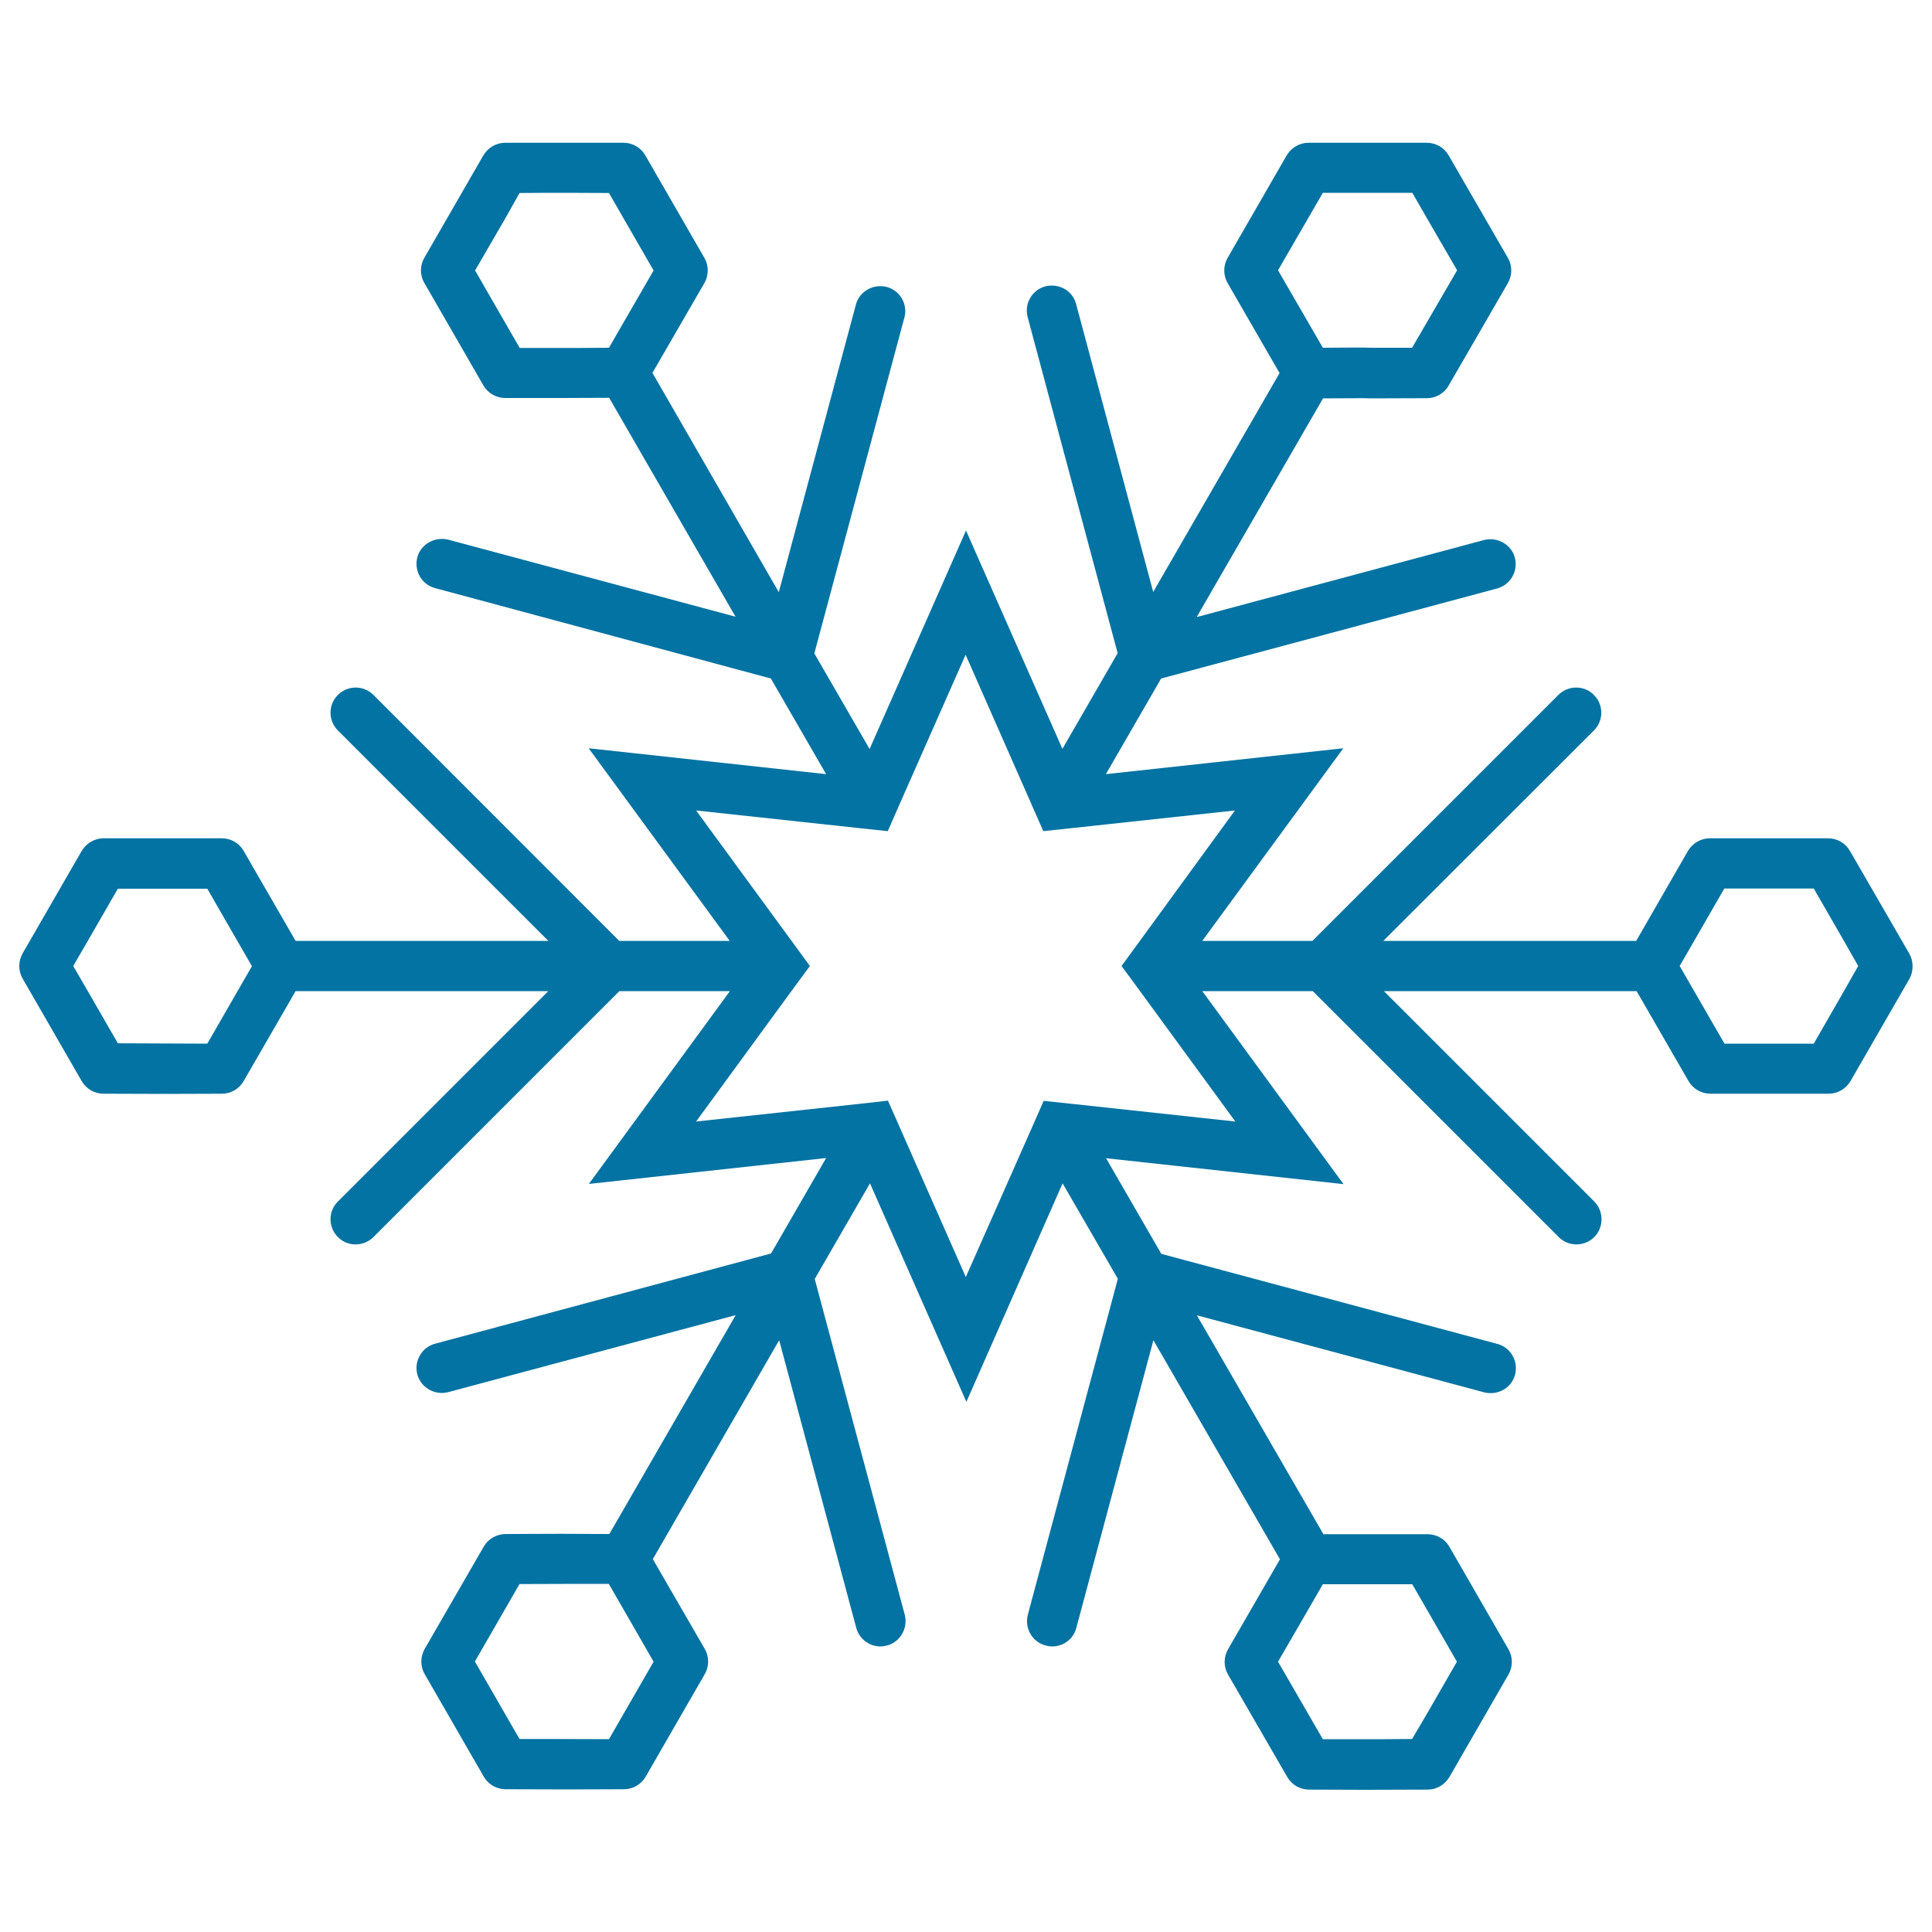 <svg xmlns="http://www.w3.org/2000/svg" viewBox="0 0 1000 1000" style="fill:#0273a2">
<title>Snowflake SVG icon</title>
<g><path d="M988.2,493.5l-30.7-53.1c-2.3-4-6.6-6.5-11.3-6.5H885c-4.6,0-8.9,2.5-11.3,6.5L846.9,487H716l109-108.9c5.1-5.1,5.1-13.3,0-18.4c-5-5.1-13.3-5.1-18.4,0L679.3,487h-57l73-99.7l-122.9,13.4l28.6-49.5l173.9-46.6c6.9-1.9,11-9,9.2-15.9c-1.8-6.9-9-10.9-15.9-9.2l-148.8,39.9l65.4-113.2l21.1-0.1l3.8,0.1c0.1,0,0.1,0,0.2,0l28.7-0.1c4.6,0,8.9-2.5,11.2-6.5l30.7-53.1c2.3-4,2.3-9,0-13l-30.7-53.1c-2.3-4-6.6-6.5-11.3-6.5h-61.2c-4.7,0-8.9,2.5-11.3,6.5l-30.6,53.1c-2.3,4-2.3,9,0,13l26.9,46.6l-65.4,113.3L557,157.4c-1.8-7-8.9-10.9-15.9-9.2c-7,1.9-11,9-9.2,15.9l46.6,174l-28.6,49.5l-49.9-113l-49.9,113.1l-28.6-49.5l46.6-173.8c1.9-7-2.3-14.1-9.2-15.9c-6.9-1.7-14.1,2.3-15.9,9.2l-39.9,148.8L337.7,193l26.9-46.5c2.3-4,2.3-9,0-13L334,80.4c-2.3-4-6.6-6.5-11.2-6.5h-61.3c-4.7,0-8.9,2.5-11.3,6.5l-30.6,53.1c-2.3,4-2.3,8.9,0,12.9l30.6,53.1c2.3,4,6.6,6.5,11.3,6.5h28.7c0,0,0.1,0,0.1,0l25-0.1l65.4,113.3l-148.8-39.9c-6.9-1.6-14.1,2.3-15.9,9.2c-1.8,7,2.3,14.1,9.2,15.9L399,351.2l28.6,49.5l-122.9-13.4l73,99.7h-57.2L193.3,359.7c-5.1-5.1-13.3-5.1-18.4,0c-5.1,5-5.1,13.3,0,18.4L283.8,487H153l-26.9-46.6c-2.3-4-6.6-6.5-11.3-6.5H53.6c-4.6,0-8.9,2.5-11.3,6.5l-30.6,53.1c-2.3,4-2.3,9,0,13l30.6,53.1c2.3,4,6.6,6.5,11.3,6.5l32.4,0.1c0.1,0,0.1,0,0.2,0l28.7-0.1c4.6,0,8.9-2.5,11.2-6.5L153,513h130.8L174.9,621.9c-5.1,5-5.1,13.3,0,18.4c2.5,2.6,5.9,3.8,9.2,3.8c3.3,0,6.7-1.3,9.2-3.8L320.6,513h57.2l-73,99.8l122.8-13.4l-28.5,49.4l-173.9,46.7c-6.9,1.8-11,9-9.2,15.9c1.9,6.9,9,10.9,15.9,9.2l148.9-39.9l-65.4,113.3l-25.1-0.1l-28.7,0.1c-4.6,0.1-8.9,2.5-11.2,6.5l-30.6,53c-2.3,4-2.3,9,0,13l30.6,53.1c2.3,4,6.6,6.5,11.3,6.5l32.4,0.1c0.1,0,0.1,0,0.2,0l28.7-0.1c4.6,0,8.9-2.5,11.2-6.5l30.6-53.1c2.3-4,2.3-9,0-13l-26.9-46.5l65.4-113.3l39.9,148.9c1.6,5.8,6.8,9.6,12.5,9.6c1.1,0,2.2-0.2,3.4-0.5c6.9-1.8,11-9,9.2-15.9l-46.6-173.8l28.6-49.5l49.9,113.1L550,612.5l28.6,49.4l-46.6,173.9c-1.8,7,2.3,14.1,9.2,15.9c1.1,0.3,2.3,0.5,3.4,0.5c5.8,0,11-3.8,12.5-9.6l39.9-148.9l65.5,113.4l-26.9,46.6c-2.3,4.1-2.3,9,0,13l30.7,53.1c2.3,4,6.6,6.5,11.3,6.5l28.7,0.1c0.1,0,0.1,0,0.2,0l32.4-0.1c4.7,0,8.9-2.5,11.3-6.5l30.6-53.1c2.3-4,2.3-9,0-13l-30.6-53.1c-2.3-4-6.6-6.5-11.3-6.5H685l-65.5-113.3l148.8,39.9c7,1.7,14.1-2.3,15.9-9.2c1.8-7-2.3-14.1-9.2-15.9l-173.9-46.6l-28.6-49.5l122.9,13.4L622.3,513h57.2l127.3,127.3c2.5,2.6,5.9,3.8,9.2,3.8s6.7-1.3,9.2-3.8c5-5.1,5-13.3,0-18.4L716.3,513h130.8l26.9,46.6c2.3,4,6.6,6.5,11.3,6.5h61.2c4.7,0,8.9-2.5,11.3-6.5l30.6-53.1C990.5,502.5,990.5,497.5,988.2,493.5z M661.5,139.9l23.2-40.1h31.9h14.4l7.2,12.5l16,27.6L730.9,180h-21.1l-4-0.1h-6.1l-15,0.1l-7.5-13L661.5,139.9z M268.9,99.9l14.4-0.1h10.7l21.2,0.1l23.1,40.1l-15.6,27l-7.5,13l-15,0.1h-31.2l-23.1-40.1l16-27.6L268.9,99.9z M37.9,500l7.2-12.4L61,460h46.3l15.6,27.1l7.5,13l-7.5,13l-15.6,27.1L61,540l-15.9-27.6L37.9,500z M338.3,860.1l-23.1,40.1l-32.2-0.1h-14.1l-7.2-12.5l-15.9-27.6l23.1-40.1l31.2-0.1h15l7.5,13L338.3,860.1z M730.9,900.1l-14.1,0.1h-11h-21.1l-23.2-40.1l15.7-27.1l7.5-13h15H731l23.1,40.1l-15.9,27.6L730.9,900.1z M540.2,569.8l-6.5,14.8L499.9,661l-33.8-76.6l-6.5-14.7l-16.1,1.8l-83.2,9l49.4-67.6l9.5-12.9l-9.5-13l-49.4-67.5l83.2,9l16,1.7l6.5-14.8l33.8-76.5l33.7,76.5l6.5,14.8l16-1.7l83.2-9L590,487l-9.5,13l9.5,12.9l49.4,67.6l-83.2-9L540.2,569.8z M869.4,500l7.5-13l15.6-27.1h46.3l15.9,27.6l7.1,12.5l-7.1,12.5l-15.9,27.7h-46.2L876.9,513L869.4,500z"/></g>
</svg>